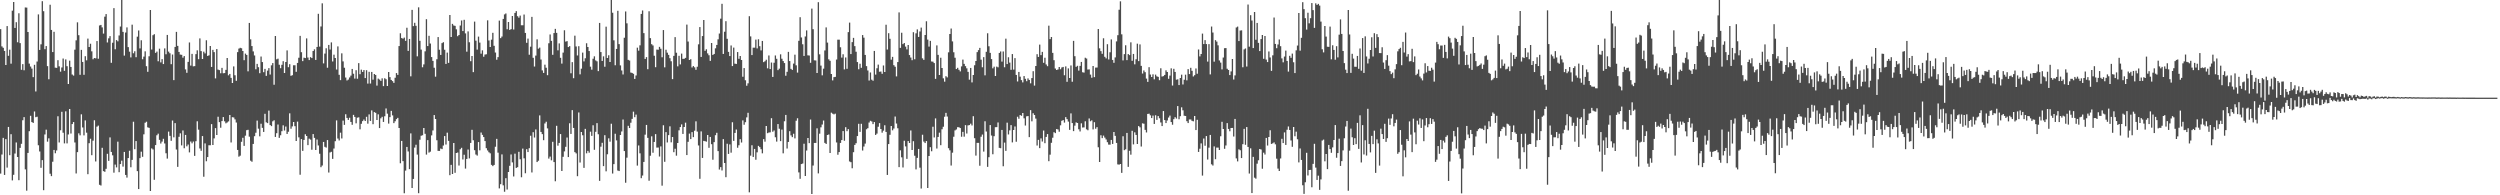 <?xml version="1.0" encoding="UTF-8"?>
<svg xmlns="http://www.w3.org/2000/svg" width="1920" height="150">
  <path d="M0 22.378h1v110.969H0zM1 35.636h1v83.068H1zM2 36.706h1v69.181H2zM3 39.124h1v95.230H3zM4 49.910h1v56.924H4zM5 20.006h1v108.703H5zM6 42.862h1v54.601H6zM7 38.129h1v81.067H7zM8 48.892h1v54.159H8zM9 8.184h1v130.365H9zM10 1.545h1v132.696H10zM11 21.449h1v96.470H11zM12 17.029h1v92.401H12zM13 32.465h1v88.121H13zM14 10.205h1v128.170H14zM15 33.140h1v80.432H15zM16 53.591h1v56.868H16zM17 49.268h1v43.083H17zM18 53.953h1v36.015H18zM19 5.743h1v124.339H19zM20 5.855h1v140.566H20zM21 24.587h1v92.860H21zM22 48.832h1v51.937H22zM23 51.077h1v37.869H23zM24 52.685h1v41.065H24zM25 59.256h1v35.142H25zM26 49.765h1v35.823H26zM27 70.225h1v19.792H27zM28 47.265h1v42.409H28zM29 11.076h1v100.506H29zM30 38.336h1v77.986H30zM31 34.048h1v94.804H31zM32 0.936h1v122.070H32zM33 8.599h1v137.466H33zM34 37.794h1v65.477H34zM35 35.401h1v64.167H35zM36 50.785h1v58.035H36zM37 60.879h1v45.374H37zM38 3.611h1v129.797H38zM39 22.976h1v112.285H39zM40 39.988h1v84.214H40zM41 24.411h1v90.749H41zM42 51.993h1v65.735H42zM43 52.107h1v63.449H43zM44 46.225h1v43.059H44zM45 50.950h1v58.472H45zM46 55.046h1v45.011H46zM47 51.837h1v34.048H47zM48 44.932h1v57.008H48zM49 54.366h1v55.756H49zM50 45.624h1v39.878H50zM51 50.840h1v59.273H51zM52 64.491h1v38.782H52zM53 46.615h1v37.073H53zM54 51.416h1v51.152H54zM55 57.232h1v38.033H55zM56 58.070h1v35.666H56zM57 38.124h1v71.291H57zM58 30.957h1v102.249H58zM59 17.143h1v99.714H59zM60 27.025h1v75.366H60zM61 57.446h1v46.497H61zM62 38.309h1v49.478H62zM63 47.575h1v50.326H63zM64 57.454h1v46.508H64zM65 43.138h1v49.316H65zM66 46.349h1v55.533H66zM67 29.631h1v104.173H67zM68 36.089h1v73.878H68zM69 33.600h1v72.931H69zM70 39.405h1v79.792H70zM71 45.513h1v62.519H71zM72 44.524h1v47.842H72zM73 44.813h1v79.209H73zM74 31.558h1v65.737H74zM75 45.125h1v51.324H75zM76 19.572h1v122.363H76zM77 19.146h1v123.317H77zM78 21.057h1v92.443H78zM79 25.787h1v105.630H79zM80 12.820h1v119.141H80zM81 10.824h1v118.797H81zM82 32.617h1v85.519H82zM83 29.440h1v94.110H83zM84 27.754h1v77.771H84zM85 48.222h1v68.479H85zM86 32.833h1v86.453H86zM87 6.265h1v126.351H87zM88 37.855h1v88.561H88zM89 30.756h1v97.828H89zM90 31.764h1v77.012H90zM91 27.249h1v105.015H91zM92 20.360h1v105.657H92zM93 -3.963h1v127.333H93zM94 24.449h1v103.515H94zM95 42.705h1v73.972H95zM96 24.985h1v109.387H96zM97 21.052h1v115.370H97zM98 36.206h1v85.195H98zM99 39.680h1v76.066H99zM100 44.065h1v84.404H100zM101 18.956h1v103.835H101zM102 40.928h1v52.544H102zM103 39.387h1v75.200H103zM104 43.940h1v64.384H104zM105 28.169h1v103.271H105zM106 23.387h1v121.793H106zM107 37.155h1v84.291H107zM108 30.915h1v85.543H108zM109 45.507h1v74.912H109zM110 43.449h1v59.736H110zM111 39.429h1v54.810H111zM112 50.852h1v42.614H112zM113 55.126h1v42.652H113zM114 43.193h1v54.997H114zM115 7.679h1v138.988H115zM116 38.051h1v75.915H116zM117 27.024h1v87.759H117zM118 26.272h1v111.801H118zM119 40.584h1v70.814H119zM120 39.647h1v64.221H120zM121 47.050h1v55.616H121zM122 37.363h1v70.070H122zM123 47.928h1v62.284H123zM124 45.432h1v63.325H124zM125 49.224h1v57.395H125zM126 37.189h1v72.987H126zM127 41.669h1v76.017H127zM128 26.817h1v94.973H128zM129 39.622h1v61.460H129zM130 40.897h1v63.444H130zM131 49.325h1v58.825H131zM132 41.907h1v50.653H132zM133 61.535h1v43.941H133zM134 36.056h1v58.520H134zM135 24.489h1v90.357H135zM136 35.218h1v92.933H136zM137 39.910h1v65.140H137zM138 41.932h1v60.482H138zM139 42.079h1v69.572H139zM140 44.311h1v55.868H140zM141 43.034h1v70.821H141zM142 53.300h1v50.327H142zM143 55.901h1v56.471H143zM144 47.507h1v63.513H144zM145 32.629h1v84.407H145zM146 50.383h1v58.314H146zM147 41.376h1v68.681H147zM148 50.920h1v57.765H148zM149 50.808h1v68.877H149zM150 41.583h1v66.849H150zM151 38.671h1v54.487H151zM152 45.490h1v54.095H152zM153 29.499h1v84.517H153zM154 39.258h1v76.569H154zM155 45.298h1v59.185H155zM156 39.657h1v96.077H156zM157 41.011h1v69.110H157zM158 30.905h1v92.949H158zM159 42.981h1v77.659H159zM160 42.482h1v69.062H160zM161 35.345h1v76.198H161zM162 51.408h1v43.940H162zM163 38.292h1v73.079H163zM164 40.033h1v66.266H164zM165 60.227h1v38.159H165zM166 37.691h1v65.968H166zM167 53.473h1v36.203H167zM168 53.867h1v39.933H168zM169 56.264h1v41.829H169zM170 52.103h1v40.897H170zM171 56.289h1v33.634H171zM172 56.109h1v37.094H172zM173 53.661h1v41.040H173zM174 44.548h1v49.515H174zM175 57.832h1v35.416H175zM176 56.788h1v31.551H176zM177 59.812h1v49.620H177zM178 63.759h1v26.250H178zM179 50.986h1v39.243H179zM180 57.783h1v33.919H180zM181 62.062h1v32.046H181zM182 40.060h1v75.088H182zM183 37.351h1v82.955H183zM184 36.721h1v82.808H184zM185 37.055h1v71.854H185zM186 39.186h1v66.668H186zM187 46.216h1v65.822H187zM188 41.186h1v62.983H188zM189 42.199h1v57.773H189zM190 54.806h1v44.864H190zM191 17.632h1v87.314H191zM192 30.216h1v93.159H192zM193 35.384h1v88.847H193zM194 39.454h1v71.082H194zM195 42.577h1v62.001H195zM196 53.206h1v48.711H196zM197 49.052h1v43.562H197zM198 51.616h1v47.179H198zM199 56.211h1v48.489H199zM200 43.393h1v51.637H200zM201 47.671h1v50.513H201zM202 55.447h1v45.868H202zM203 52.900h1v34.491H203zM204 58.289h1v35.652H204zM205 54.218h1v40.333H205zM206 52.304h1v32.613H206zM207 57.243h1v38.825H207zM208 50.177h1v46.669H208zM209 48.440h1v44.754H209zM210 65.095h1v27.295H210zM211 27.648h1v77.537H211zM212 45.549h1v56.742H212zM213 45.045h1v50.613H213zM214 49.734h1v56.143H214zM215 52.377h1v51.523H215zM216 49.749h1v50.988H216zM217 46.991h1v49.285H217zM218 56.052h1v44.210H218zM219 47.613h1v49.588H219zM220 38.728h1v64.134H220zM221 51.587h1v49.566H221zM222 49.302h1v37.744H222zM223 58.219h1v40.659H223zM224 57.762h1v39.333H224zM225 50.148h1v43.563H225zM226 50.148h1v46.764H226zM227 55.145h1v53.138H227zM228 48.331h1v45.039H228zM229 44.323h1v61.148H229zM230 27.540h1v106.641H230zM231 40.084h1v66.738H231zM232 46.926h1v68.951H232zM233 44.274h1v63.208H233zM234 44.596h1v58.534H234zM235 29.480h1v74.989H235zM236 44.205h1v67.232H236zM237 46.142h1v60.372H237zM238 43.903h1v63.316H238zM239 44.617h1v70.392H239zM240 39.166h1v63.798H240zM241 37.908h1v67.954H241zM242 46.020h1v69.171H242zM243 36.060h1v71.113H243zM244 10.598h1v101.094H244zM245 35.793h1v82.288H245zM246 20.347h1v108.063H246zM247 2.555h1v124.553H247zM248 48.676h1v60.318H248zM249 41.185h1v71.540H249zM250 37.069h1v76.270H250zM251 52.007h1v55.559H251zM252 34.506h1v98.026H252zM253 38.057h1v79.023H253zM254 32.585h1v83.972H254zM255 47.207h1v74.794H255zM256 41.974h1v72.119H256zM257 44.538h1v63.925H257zM258 53.375h1v39.082H258zM259 35.659h1v70.740H259zM260 57.472h1v50.417H260zM261 61.565h1v40.311H261zM262 40.970h1v65.377H262zM263 47.129h1v45.514H263zM264 52.014h1v43.892H264zM265 59.519h1v28.250H265zM266 61.809h1v28.753H266zM267 61.130h1v30.953H267zM268 59.497h1v30.908H268zM269 58.087h1v35.563H269zM270 52.945h1v42.886H270zM271 56.633h1v31.575H271zM272 60.360h1v29.466H272zM273 53.888h1v40.829H273zM274 60.477h1v29.867H274zM275 48.467h1v41.630H275zM276 56.968h1v42.342H276zM277 53.482h1v41.600H277zM278 55.235h1v37.800H278zM279 53.828h1v37.994H279zM280 59.964h1v32.982H280zM281 53.908h1v35.775H281zM282 64.203h1v30.761H282zM283 55.130h1v32.743H283zM284 64.156h1v28.708H284zM285 55.252h1v29.558H285zM286 61.161h1v34.227H286zM287 56.845h1v29.249H287zM288 57.567h1v29.079H288zM289 65.728h1v26.427H289zM290 60.391h1v27.416H290zM291 61.067h1v37.291H291zM292 62.124h1v28.744H292zM293 60.177h1v29.519H293zM294 66.156h1v27.466H294zM295 60.133h1v29.181H295zM296 60.889h1v22.394H296zM297 66.052h1v21.251H297zM298 55.319h1v39.586H298zM299 59.262h1v30.678H299zM300 61.386h1v23.753H300zM301 62.317h1v26.310H301zM302 63.636h1v30.923H302zM303 59.690h1v33.457H303zM304 56.136h1v35.339H304zM305 57.481h1v33.039H305zM306 35.356h1v62.937H306zM307 25.540h1v99.872H307zM308 29.246h1v79.003H308zM309 29.701h1v94.043H309zM310 28.882h1v119.522H310zM311 31.409h1v99.605H311zM312 21.284h1v91.546H312zM313 39.044h1v77.280H313zM314 29.896h1v99.980H314zM315 58.645h1v43.829H315zM316 7.556h1v136.810H316zM317 20.057h1v117.346H317zM318 17.490h1v95.862H318zM319 19.834h1v91.324H319zM320 43.281h1v75.441H320zM321 5.653h1v142.714H321zM322 31.324h1v75.992H322zM323 38.087h1v66.136H323zM324 51.671h1v52.221H324zM325 49.435h1v48.856H325zM326 39.426h1v63.319H326zM327 14.733h1v103.989H327zM328 35.392h1v72.228H328zM329 27.511h1v89.671H329zM330 33.420h1v83.072H330zM331 43.832h1v60.134H331zM332 46.754h1v53.458H332zM333 52.037h1v36.337H333zM334 58.886h1v32.503H334zM335 45.500h1v62.244H335zM336 28.443h1v87.411H336zM337 38.216h1v77.718H337zM338 42.204h1v71.856H338zM339 33.104h1v81.422H339zM340 32.404h1v79.391H340zM341 38.210h1v66.303H341zM342 49.083h1v61.938H342zM343 40.405h1v61.472H343zM344 48.298h1v59.911H344zM345 11.511h1v123.059H345zM346 28.435h1v98.172H346zM347 18.320h1v115.289H347zM348 19.579h1v90.246H348zM349 19.870h1v112.824H349zM350 22.507h1v94.993H350zM351 27.798h1v89.349H351zM352 26.897h1v100.227H352zM353 19.607h1v95.042H353zM354 15.720h1v97.793H354zM355 23.834h1v98.635H355zM356 15.192h1v103.663H356zM357 25.625h1v103.840H357zM358 39.673h1v82.408H358zM359 24.129h1v90.690H359zM360 32.455h1v89.181H360zM361 47.015h1v62.739H361zM362 43.004h1v56.698H362zM363 55.406h1v52.312H363zM364 16.591h1v98.787H364zM365 31.254h1v87.441H365zM366 38.115h1v81.381H366zM367 28.115h1v81.007H367zM368 32.725h1v82.715H368zM369 41.233h1v60.541H369zM370 38.673h1v64.903H370zM371 43.597h1v61.680H371zM372 41.867h1v66.451H372zM373 41.700h1v72.116H373zM374 15.622h1v99.930H374zM375 31.078h1v85.839H375zM376 36.121h1v81.616H376zM377 30.451h1v96.181H377zM378 25.210h1v102.387H378zM379 35.198h1v91.478H379zM380 40.347h1v72.364H380zM381 45.854h1v60.771H381zM382 43.872h1v73.378H382zM383 15.808h1v128.903H383zM384 29.301h1v112.187H384zM385 28.056h1v90.522H385zM386 14.530h1v127.795H386zM387 11.074h1v136.203H387zM388 10.353h1v126.503H388zM389 22.500h1v123.041H389zM390 16.872h1v115.202H390zM391 22.970h1v104.378H391zM392 22.380h1v96.236H392zM393 12.280h1v112.442H393zM394 22.655h1v112.889H394zM395 9.936h1v108.102H395zM396 8.558h1v120.405H396zM397 12.464h1v115.954H397zM398 13.572h1v103.036H398zM399 11.957h1v110.363H399zM400 19.396h1v116.749H400zM401 19.393h1v94.713H401zM402 11.167h1v110.444H402zM403 25.302h1v107.765H403zM404 32.868h1v81.716H404zM405 29.627h1v87.162H405zM406 42.025h1v71.815H406zM407 35.849h1v68.385H407zM408 12.939h1v119.525H408zM409 44.370h1v57.158H409zM410 51.121h1v54.482H410zM411 42.701h1v56.726H411zM412 30.209h1v94.280H412zM413 37.381h1v86.048H413zM414 36.554h1v52.096H414zM415 45.713h1v55.621H415zM416 54.056h1v48.944H416zM417 55.988h1v51.690H417zM418 49.682h1v45.144H418zM419 52.014h1v41.479H419zM420 57.737h1v40.888H420zM421 33.245h1v88.565H421zM422 26.478h1v93.817H422zM423 31.362h1v91.793H423zM424 42.103h1v66.793H424zM425 25.387h1v99.068H425zM426 22.147h1v117.061H426zM427 25.235h1v71.395H427zM428 38.667h1v73.186H428zM429 33.349h1v76.431H429zM430 44.403h1v58.543H430zM431 48.871h1v82.438H431zM432 40.412h1v79.991H432zM433 23.253h1v93.046H433zM434 31.927h1v80.812H434zM435 31.614h1v73.988H435zM436 36.165h1v84.468H436zM437 35.412h1v59.249H437zM438 56.285h1v46.566H438zM439 47.737h1v36.841H439zM440 60.049h1v38.181H440zM441 27.405h1v89.435H441zM442 35.690h1v82.111H442zM443 42.588h1v92.735H443zM444 35.494h1v50.892H444zM445 57.076h1v67.775H445zM446 52.740h1v48.642H446zM447 40.399h1v63.478H447zM448 47.158h1v81.778H448zM449 44.729h1v54.233H449zM450 33.228h1v84.514H450zM451 36.109h1v79.745H451zM452 39.197h1v78.027H452zM453 51.191h1v49.931H453zM454 53.528h1v50.833H454zM455 45.125h1v51.104H455zM456 43.270h1v71.790H456zM457 46.393h1v54.842H457zM458 47.114h1v47.476H458zM459 54.620h1v48.518H459zM460 17.621h1v121.296H460zM461 39.979h1v72.655H461zM462 46.787h1v62.892H462zM463 43.245h1v84.323H463zM464 51.257h1v52.597H464zM465 20.464h1v111.100H465zM466 44.565h1v73.916H466zM467 42.444h1v63.812H467zM468 47.621h1v61.168H468zM469 -1.314h1v96.362H469zM470 9.767h1v123.525H470zM471 30.992h1v95.060H471zM472 50.130h1v52.556H472zM473 37.593h1v70.225H473zM474 8.272h1v122.679H474zM475 33.892h1v97.463H475zM476 50.238h1v53.437H476zM477 54.094h1v46.854H477zM478 57.192h1v34.599H478zM479 28.975h1v87.031H479zM480 8.806h1v131.553H480zM481 17.932h1v103.138H481zM482 45.969h1v50.624H482zM483 46.477h1v51.853H483zM484 55.682h1v38.599H484zM485 55.990h1v35.317H485zM486 56.672h1v29.063H486zM487 60.633h1v29.355H487zM488 57.958h1v30.078H488zM489 36.632h1v90.563H489zM490 38.933h1v72.800H490zM491 34.827h1v82.944H491zM492 10.724h1v126.109H492zM493 8.045h1v126.786H493zM494 25.449h1v98.897H494zM495 45.241h1v58.199H495zM496 43.877h1v52.082H496zM497 53.153h1v52.744H497zM498 8.636h1v130.171H498zM499 29.300h1v90.307H499zM500 33.956h1v70.740H500zM501 34.910h1v82.388H501zM502 42.802h1v66.222H502zM503 51.628h1v51.405H503zM504 38.086h1v75.273H504zM505 38.213h1v75.108H505zM506 36.007h1v84.195H506zM507 37.414h1v75.036H507zM508 43.991h1v98.589H508zM509 23.076h1v73.121H509zM510 51.727h1v72.536H510zM511 38.221h1v63.279H511zM512 40.439h1v68.950H512zM513 42.148h1v61.651H513zM514 44.682h1v52.345H514zM515 47.066h1v62.258H515zM516 60.771h1v44.442H516zM517 42.920h1v73.979H517zM518 28.538h1v85.686H518zM519 40.524h1v79.028H519zM520 50.918h1v58.909H520zM521 42.831h1v57.265H521zM522 49.479h1v48.097H522zM523 41.170h1v54.363H523zM524 45.215h1v57.629H524zM525 45.128h1v52.395H525zM526 44.451h1v49.744H526zM527 18.889h1v100.186H527zM528 31.886h1v77.007H528zM529 46.102h1v56.505H529zM530 45.475h1v61.354H530zM531 51.829h1v49.647H531zM532 50.750h1v54.567H532zM533 51.720h1v48.692H533zM534 53.586h1v39.577H534zM535 51.256h1v49.817H535zM536 34.040h1v77.695H536zM537 20.791h1v116.520H537zM538 43.706h1v57.192H538zM539 27.695h1v93.610H539zM540 15.338h1v92.857H540zM541 39.023h1v69.397H541zM542 37.820h1v70.997H542zM543 41.012h1v62.690H543zM544 42.469h1v71.019H544zM545 46.763h1v58.406H545zM546 33.043h1v77.714H546zM547 42.205h1v80.483H547zM548 41.432h1v67.740H548zM549 37.138h1v66.694H549zM550 34.534h1v67.441H550zM551 30.206h1v85.888H551zM552 25.769h1v104.420H552zM553 14.320h1v114.039H553zM554 2.937h1v127.961H554zM555 41.430h1v65.415H555zM556 24.372h1v100.814H556zM557 16.293h1v119.779H557zM558 29.798h1v80.567H558zM559 39.849h1v78.358H559zM560 43.034h1v67.886H560zM561 34.903h1v82.345H561zM562 50.744h1v43.159H562zM563 36.582h1v71.585H563zM564 48.917h1v53.159H564zM565 49.086h1v50.419H565zM566 39.963h1v73.522H566zM567 45.168h1v66.415H567zM568 42.997h1v63.916H568zM569 46.089h1v63.366H569zM570 58.926h1v33.562H570zM571 52.289h1v43.509H571zM572 61.619h1v32.211H572zM573 65.825h1v24.316H573zM574 64.005h1v22.608H574zM575 12.454h1v135.267H575zM576 27.947h1v91.597H576zM577 42.277h1v69.293H577zM578 36.610h1v83.931H578zM579 36.632h1v77.773H579zM580 30.437h1v92.233H580zM581 37.193h1v79.795H581zM582 30.166h1v81.840H582zM583 35.482h1v77.506H583zM584 38.697h1v75.892H584zM585 31.431h1v86.337H585zM586 47.725h1v59.143H586zM587 47.058h1v61.765H587zM588 45.879h1v50.880H588zM589 52.463h1v49.825H589zM590 42.598h1v59.210H590zM591 53.039h1v48.605H591zM592 48.020h1v42.775H592zM593 59.083h1v42.093H593zM594 48.196h1v51.981H594zM595 42.602h1v62.815H595zM596 45.168h1v63.573H596zM597 53.842h1v41.440H597zM598 52.729h1v46.130H598zM599 41.747h1v66.638H599zM600 45.124h1v54.429H600zM601 46.923h1v70.854H601zM602 48.452h1v44.687H602zM603 58.153h1v30.095H603zM604 55.162h1v58.908H604zM605 39.810h1v69.197H605zM606 46.878h1v53.873H606zM607 52.907h1v51.085H607zM608 53.714h1v51.604H608zM609 48.856h1v53.876H609zM610 41.964h1v64.329H610zM611 50.180h1v42.543H611zM612 55.753h1v35.071H612zM613 31.323h1v101.070H613zM614 13.234h1v124.100H614zM615 28.786h1v97.203H615zM616 33.971h1v91.647H616zM617 42.982h1v67.406H617zM618 27.998h1v107.159H618zM619 23.358h1v92.228H619zM620 42.515h1v63.453H620zM621 42.626h1v67.307H621zM622 48.224h1v43.557H622zM623 6.606h1v142.406H623zM624 22.434h1v104.683H624zM625 46.356h1v63.440H625zM626 46.456h1v63.328H626zM627 56.051h1v42.485H627zM628 1.671h1v131.511H628zM629 41.732h1v60.930H629zM630 50.366h1v47.437H630zM631 57.871h1v37.762H631zM632 52.746h1v39.827H632zM633 38.759h1v70.950H633zM634 21.034h1v89.533H634zM635 32.703h1v70.960H635zM636 45.553h1v57.714H636zM637 46.700h1v70.816H637zM638 56.849h1v29.663H638zM639 61.743h1v25.529H639zM640 59.252h1v28.601H640zM641 59.026h1v28.296H641zM642 45.713h1v63.682H642zM643 30.460h1v88.370H643zM644 30.468h1v86.337H644zM645 36.285h1v73.464H645zM646 44.220h1v63.352H646zM647 41.685h1v58.968H647zM648 53.280h1v54.785H648zM649 44.111h1v53.597H649zM650 52.857h1v47.903H650zM651 24.670h1v74.525H651zM652 17.343h1v106.658H652zM653 41.510h1v83.050H653zM654 32.368h1v96.862H654zM655 29.065h1v87.831H655zM656 35.424h1v75.861H656zM657 39.737h1v70.265H657zM658 47.688h1v56.806H658zM659 53.176h1v41.926H659zM660 48.944h1v52.330H660zM661 52.062h1v43.031H661zM662 26.951h1v88.637H662zM663 28.927h1v83.622H663zM664 42.206h1v68.081H664zM665 50.792h1v48.482H665zM666 54.095h1v44.379H666zM667 61.846h1v32.248H667zM668 55.653h1v37.111H668zM669 61.191h1v32.097H669zM670 62.021h1v33.311H670zM671 39.135h1v54.608H671zM672 57.289h1v46.317H672zM673 52.442h1v50.179H673zM674 49.614h1v47.717H674zM675 55.116h1v39.466H675zM676 54.917h1v44.178H676zM677 56.680h1v45.218H677zM678 50.285h1v50.084H678zM679 55.318h1v40.901H679zM680 19.000h1v82.316H680zM681 38.032h1v96.317H681zM682 25.499h1v85.146H682zM683 29.811h1v73.723H683zM684 45.828h1v50.917H684zM685 43.663h1v56.424H685zM686 50.056h1v48.673H686zM687 51.234h1v38.262H687zM688 58.671h1v36.190H688zM689 47.690h1v50.839H689zM690 9.530h1v118.821H690zM691 36.778h1v78.663H691zM692 25.143h1v95.706H692zM693 33.893h1v94.699H693zM694 33.009h1v75.073H694zM695 35.765h1v76.664H695zM696 37.940h1v84.079H696zM697 34.556h1v73.802H697zM698 42.266h1v67.541H698zM699 44.211h1v56.008H699zM700 46.215h1v69.004H700zM701 24.750h1v83.682H701zM702 45.525h1v74.080H702zM703 25.575h1v104.513H703zM704 22.568h1v98.693H704zM705 28.358h1v86.009H705zM706 24.156h1v104.602H706zM707 21.223h1v123.571H707zM708 44.789h1v58.668H708zM709 45.964h1v62.790H709zM710 26.901h1v82.999H710zM711 16.325h1v92.032H711zM712 30.424h1v113.948H712zM713 35.798h1v84.022H713zM714 31.402h1v81.663H714zM715 47.184h1v68.993H715zM716 47.357h1v49.977H716zM717 48.428h1v57.131H717zM718 60.568h1v30.370H718zM719 34.845h1v79.236H719zM720 42.155h1v63.015H720zM721 57.577h1v44.287H721zM722 44.334h1v67.191H722zM723 52.239h1v47.027H723zM724 60.175h1v37.175H724zM725 62.723h1v26.952H725zM726 58.524h1v28.146H726zM727 59.460h1v30.039H727zM728 40.174h1v73.657H728zM729 26.127h1v89.332H729zM730 21.891h1v105.259H730zM731 31.813h1v85.454H731zM732 40.140h1v64.878H732zM733 44.353h1v55.788H733zM734 53.027h1v46.403H734zM735 52.096h1v45.569H735zM736 53.607h1v44.125H736zM737 54.822h1v43.510H737zM738 51.011h1v54.022H738zM739 45.775h1v55.504H739zM740 49.039h1v55.940H740zM741 50.783h1v45.337H741zM742 52.492h1v50.083H742zM743 55.207h1v41.125H743zM744 61.200h1v34.868H744zM745 52.197h1v42.772H745zM746 63.294h1v33.047H746zM747 57.575h1v31.649H747zM748 50.104h1v56.033H748zM749 46.849h1v72.668H749zM750 40.027h1v69.695H750zM751 38.514h1v71.216H751zM752 36.755h1v90.528H752zM753 45.824h1v59.181H753zM754 51.659h1v51.674H754zM755 43.872h1v72.555H755zM756 57.847h1v35.299H756zM757 39.804h1v61.226H757zM758 25.555h1v102.582H758zM759 35.536h1v85.189H759zM760 40.627h1v55.437H760zM761 45.375h1v58.703H761zM762 52.499h1v65.996H762zM763 51.202h1v53.398H763zM764 58.388h1v39.307H764zM765 51.156h1v46.458H765zM766 51.716h1v42.313H766zM767 40.638h1v72.945H767zM768 39.519h1v74.319H768zM769 47.292h1v52.479H769zM770 39.523h1v88.154H770zM771 51.670h1v57.824H771zM772 29.719h1v86.133H772zM773 49.206h1v45.021H773zM774 43.977h1v59.300H774zM775 48.080h1v52.064H775zM776 53.597h1v42.513H776zM777 41.545h1v67.803H777zM778 53.474h1v46.390H778zM779 44.641h1v52.484H779zM780 57.530h1v51.331H780zM781 62.579h1v27.062H781zM782 55.255h1v35.932H782zM783 58.885h1v29.471H783zM784 61.549h1v27.400H784zM785 63.267h1v23.532H785zM786 58.394h1v32.475H786zM787 60.533h1v35.891H787zM788 62.354h1v27.004H788zM789 60.213h1v28.941H789zM790 61.378h1v43.946H790zM791 64.016h1v20.575H791zM792 59.965h1v33.225H792zM793 54.699h1v32.303H793zM794 65.766h1v22.550H794zM795 50.704h1v40.390H795zM796 41.627h1v70.121H796zM797 43.732h1v63.707H797zM798 34.235h1v79.511H798zM799 42.347h1v63.951H799zM800 39.858h1v68.833H800zM801 48.222h1v52.014H801zM802 44.342h1v65.621H802zM803 49.519h1v55.625H803zM804 50.831h1v52.107H804zM805 19.715h1v104.083H805zM806 30.073h1v88.734H806zM807 28.406h1v81.286H807zM808 40.622h1v65.149H808zM809 46.247h1v55.289H809zM810 52.616h1v49.638H810zM811 53.744h1v45.373H811zM812 53.339h1v46.071H812zM813 51.433h1v49.746H813zM814 53.215h1v43.052H814zM815 51.799h1v40.952H815zM816 51.403h1v40.792H816zM817 57.818h1v36.330H817zM818 51.000h1v38.972H818zM819 62.804h1v28.689H819zM820 52.536h1v40.847H820zM821 59.895h1v39.841H821zM822 50.302h1v36.788H822zM823 62.751h1v31.761H823zM824 31.365h1v69.352H824zM825 43.136h1v53.399H825zM826 51.323h1v42.661H826zM827 50.511h1v43.946H827zM828 54.214h1v45.065H828zM829 50.578h1v50.364H829zM830 47.545h1v47.166H830zM831 55.517h1v42.450H831zM832 55.761h1v42.066H832zM833 44.323h1v48.835H833zM834 44.955h1v54.369H834zM835 53.424h1v46.621H835zM836 53.311h1v37.664H836zM837 57.298h1v35.831H837zM838 59.710h1v32.714H838zM839 50.711h1v48.688H839zM840 59.232h1v34.624H840zM841 51.940h1v46.907H841zM842 51.888h1v45.745H842zM843 22.288h1v90.801H843zM844 37.138h1v87.302H844zM845 39.249h1v64.645H845zM846 41.337h1v64.757H846zM847 29.396h1v74.759H847zM848 43.621h1v62.079H848zM849 44.845h1v62.284H849zM850 33.938h1v75.247H850zM851 45.691h1v65.372H851zM852 40.160h1v70.940H852zM853 30.256h1v77.205H853zM854 46.041h1v64.519H854zM855 48.221h1v53.155H855zM856 44.092h1v60.235H856zM857 31.812h1v77.939H857zM858 27.038h1v99.197H858zM859 7.470h1v119.002H859zM860 1.007h1v124.932H860zM861 26.350h1v106.399H861zM862 46.392h1v58.242H862zM863 41.568h1v73.774H863zM864 34.751h1v79.954H864zM865 46.169h1v55.924H865zM866 41.525h1v86.638H866zM867 42.363h1v73.444H867zM868 32.532h1v86.241H868zM869 46.699h1v53.754H869zM870 41.421h1v69.496H870zM871 49.411h1v52.230H871zM872 45.516h1v58.125H872zM873 33.521h1v77.063H873zM874 46.965h1v49.873H874zM875 34.111h1v63.706H875zM876 50.561h1v61.963H876zM877 56.487h1v38.226H877zM878 54.093h1v40.926H878zM879 55.433h1v44.312H879zM880 60.341h1v41.379H880zM881 62.881h1v24.599H881zM882 51.631h1v35.684H882zM883 57.243h1v31.320H883zM884 59.122h1v31.577H884zM885 57.097h1v31.688H885zM886 60.919h1v34.256H886zM887 57.271h1v31.247H887zM888 58.603h1v33.453H888zM889 59.052h1v30.110H889zM890 61.590h1v29.254H890zM891 52.448h1v41.626H891zM892 58.791h1v38.034H892zM893 58.474h1v26.828H893zM894 57.542h1v34.647H894zM895 54.040h1v40.498H895zM896 55.275h1v37.240H896zM897 60.536h1v29.743H897zM898 58.086h1v30.688H898zM899 52.467h1v41.258H899zM900 65.716h1v30.065H900zM901 52.860h1v38.692H901zM902 55.233h1v34.797H902zM903 61.162h1v29.921H903zM904 60.946h1v20.492H904zM905 65.307h1v26.313H905zM906 59.919h1v29.329H906zM907 57.338h1v25.084H907zM908 64.854h1v19.888H908zM909 61.252h1v27.657H909zM910 57.348h1v31.725H910zM911 61.699h1v31.399H911zM912 53.119h1v41.399H912zM913 56.900h1v34.842H913zM914 52.074h1v39.659H914zM915 54.351h1v38.495H915zM916 58.722h1v34.484H916zM917 57.731h1v31.345H917zM918 52.575h1v47.319H918zM919 56.645h1v35.362H919zM920 37.998h1v78.664H920zM921 43.289h1v70.944H921zM922 41.449h1v68.661H922zM923 25.810h1v109.047H923zM924 33.829h1v72.580H924zM925 30.838h1v81.079H925zM926 33.855h1v70.644H926zM927 47.312h1v75.194H927zM928 33.893h1v79.490H928zM929 57.115h1v46.539H929zM930 20.395h1v105.788H930zM931 24.967h1v102.139H931zM932 47.355h1v65.091H932zM933 30.819h1v91.445H933zM934 31.974h1v81.387H934zM935 34.812h1v78.540H935zM936 46.461h1v68.719H936zM937 48.071h1v56.570H937zM938 53.278h1v40.243H938zM939 44.202h1v54.846H939zM940 37.038h1v77.261H940zM941 36.925h1v74.808H941zM942 52.779h1v41.780H942zM943 53.743h1v45.282H943zM944 57.648h1v43.181H944zM945 54.830h1v43.455H945zM946 45.294h1v52.942H946zM947 61.094h1v43.746H947zM948 57.912h1v33.445H948zM949 21.113h1v100.537H949zM950 20.418h1v103.558H950zM951 31.554h1v83.127H951zM952 23.443h1v91.952H952zM953 23.274h1v98.107H953zM954 51.647h1v59.107H954zM955 37.963h1v60.982H955zM956 37.224h1v73.963H956zM957 51.090h1v46.510H957zM958 3.463h1v109.399H958zM959 35.838h1v97.415H959zM960 11.672h1v102.257H960zM961 15.751h1v132.536H961zM962 36.923h1v83.546H962zM963 9.229h1v127.197H963zM964 30.501h1v106.735H964zM965 17.610h1v108.077H965zM966 32.945h1v90.155H966zM967 39.216h1v75.217H967zM968 30.024h1v84.812H968zM969 26.885h1v102.677H969zM970 45.165h1v72.086H970zM971 27.650h1v91.048H971zM972 45.797h1v60.131H972zM973 47.643h1v64.138H973zM974 39.525h1v65.699H974zM975 44.157h1v55.889H975zM976 54.446h1v56.100H976zM977 42.519h1v67.580H977zM978 13.443h1v95.940H978zM979 33.722h1v77.138H979zM980 37.011h1v84.824H980zM981 34.174h1v95.322H981zM982 30.299h1v101.040H982zM983 35.505h1v86.191H983zM984 44.867h1v61.756H984zM985 47.885h1v61.972H985zM986 43.434h1v58.270H986zM987 38.844h1v72.448H987zM988 46.800h1v52.836H988zM989 54.989h1v42.111H989zM990 42.872h1v56.980H990zM991 44.373h1v63.516H991zM992 41.184h1v71.581H992zM993 47.820h1v49.726H993zM994 56.102h1v48.557H994zM995 38.669h1v62.458H995zM996 34.950h1v71.991H996zM997 9.966h1v114.776H997zM998 38.933h1v75.078H998zM999 29.021h1v93.818H999zM1000 1.697h1v140.573H1000zM1001 7.005h1v141.903H1001zM1002 13.986h1v125.988H1002zM1003 22.712h1v94.635H1003zM1004 9.758h1v124.995H1004zM1005 17.927h1v112.611H1005zM1006 13.969h1v116.482H1006zM1007 2.349h1v141.452H1007zM1008 7.807h1v118.046H1008zM1009 21.421h1v89.006H1009zM1010 2.554h1v126.176H1010zM1011 3.801h1v134.409H1011zM1012 2.951h1v131.948H1012zM1013 4.307h1v141.519H1013zM1014 16.594h1v121.206H1014zM1015 37.843h1v70.106H1015zM1016 40.245h1v66.976H1016zM1017 19.945h1v103.961H1017zM1018 28.129h1v90.159H1018zM1019 35.907h1v94.003H1019zM1020 35.989h1v75.325H1020zM1021 20.414h1v94.091H1021zM1022 45.580h1v71.768H1022zM1023 34.743h1v78.450H1023zM1024 38.328h1v69.183H1024zM1025 45.872h1v50.171H1025zM1026 35.475h1v85.657H1026zM1027 44.073h1v73.502H1027zM1028 26.614h1v79.904H1028zM1029 14.906h1v112.520H1029zM1030 26.059h1v97.692H1030zM1031 39.186h1v76.342H1031zM1032 48.466h1v57.729H1032zM1033 53.484h1v43.673H1033zM1034 56.119h1v36.763H1034zM1035 7.693h1v138.788H1035zM1036 26.459h1v89.231H1036zM1037 55.978h1v42.796H1037zM1038 41.338h1v64.102H1038zM1039 44.995h1v66.357H1039zM1040 51.232h1v54.925H1040zM1041 51.298h1v59.419H1041zM1042 42.960h1v51.427H1042zM1043 52.860h1v61.495H1043zM1044 37.220h1v51.337H1044zM1045 54.261h1v70.511H1045zM1046 29.225h1v66.870H1046zM1047 55.995h1v62.635H1047zM1048 27.922h1v79.788H1048zM1049 43.378h1v76.074H1049zM1050 48.724h1v34.852H1050zM1051 45.106h1v65.419H1051zM1052 38.384h1v78.673H1052zM1053 28.639h1v75.689H1053zM1054 43.361h1v67.347H1054zM1055 25.478h1v74.893H1055zM1056 36.767h1v96.005H1056zM1057 26.218h1v80.769H1057zM1058 28.532h1v81.588H1058zM1059 40.745h1v86.441H1059zM1060 40.822h1v58.008H1060zM1061 36.317h1v66.668H1061zM1062 48.046h1v58.705H1062zM1063 52.922h1v42.158H1063zM1064 46.229h1v62.707H1064zM1065 42.365h1v63.787H1065zM1066 50.417h1v40.654H1066zM1067 54.638h1v41.253H1067zM1068 56.910h1v34.076H1068zM1069 55.761h1v31.963H1069zM1070 60.046h1v36.974H1070zM1071 53.242h1v41.175H1071zM1072 49.260h1v42.601H1072zM1073 39.428h1v78.708H1073zM1074 37.679h1v79.209H1074zM1075 36.706h1v63.173H1075zM1076 50.089h1v61.080H1076zM1077 32.145h1v103.285H1077zM1078 40.368h1v75.087H1078zM1079 24.975h1v95.868H1079zM1080 43.481h1v63.248H1080zM1081 41.590h1v66.683H1081zM1082 47.136h1v46.109H1082zM1083 46.962h1v56.398H1083zM1084 37.494h1v79.339H1084zM1085 47.727h1v43.432H1085zM1086 43.302h1v58.401H1086zM1087 57.706h1v53.106H1087zM1088 56.624h1v36.062H1088zM1089 53.346h1v42.298H1089zM1090 58.763h1v32.097H1090zM1091 60.191h1v38.065H1091zM1092 61.757h1v29.958H1092zM1093 56.517h1v51.903H1093zM1094 48.592h1v47.754H1094zM1095 55.658h1v35.031H1095zM1096 50.764h1v46.968H1096zM1097 54.305h1v41.076H1097zM1098 54.467h1v36.287H1098zM1099 52.009h1v43.152H1099zM1100 53.498h1v37.972H1100zM1101 62.689h1v30.729H1101zM1102 48.090h1v76.241H1102zM1103 32.135h1v90.480H1103zM1104 33.949h1v78.229H1104zM1105 37.815h1v80.311H1105zM1106 34.983h1v72.478H1106zM1107 34.993h1v79.489H1107zM1108 44.463h1v63.547H1108zM1109 34.481h1v74.960H1109zM1110 39.908h1v65.227H1110zM1111 44.846h1v59.096H1111zM1112 28.118h1v110.829H1112zM1113 29.316h1v94.752H1113zM1114 32.715h1v83.221H1114zM1115 37.343h1v71.500H1115zM1116 42.846h1v57.709H1116zM1117 29.055h1v75.657H1117zM1118 29.838h1v84.291H1118zM1119 32.186h1v65.575H1119zM1120 49.532h1v68.901H1120zM1121 34.839h1v87.038H1121zM1122 27.714h1v120.800H1122zM1123 19.771h1v109.673H1123zM1124 39.468h1v74.599H1124zM1125 49.974h1v57.708H1125zM1126 42.200h1v54.504H1126zM1127 49.720h1v53.621H1127zM1128 52.424h1v53.668H1128zM1129 41.219h1v58.559H1129zM1130 53.662h1v49.300H1130zM1131 28.441h1v90.808H1131zM1132 40.713h1v72.147H1132zM1133 46.951h1v57.845H1133zM1134 50.992h1v49.704H1134zM1135 50.576h1v48.638H1135zM1136 49.842h1v48.504H1136zM1137 48.730h1v50.065H1137zM1138 52.885h1v45.977H1138zM1139 49.647h1v50.252H1139zM1140 43.181h1v53.257H1140zM1141 42.533h1v67.604H1141zM1142 45.879h1v53.311H1142zM1143 55.975h1v37.151H1143zM1144 56.749h1v40.547H1144zM1145 61.684h1v27.405H1145zM1146 60.956h1v25.397H1146zM1147 59.795h1v27.546H1147zM1148 54.228h1v40.118H1148zM1149 59.956h1v28.981H1149zM1150 27.147h1v94.655H1150zM1151 33.750h1v71.321H1151zM1152 52.444h1v48.256H1152zM1153 45.693h1v53.303H1153zM1154 50.517h1v46.801H1154zM1155 48.828h1v48.938H1155zM1156 53.280h1v50.895H1156zM1157 52.789h1v42.177H1157zM1158 51.151h1v44.406H1158zM1159 54.630h1v41.995H1159zM1160 40.380h1v67.131H1160zM1161 50.871h1v50.504H1161zM1162 42.261h1v54.067H1162zM1163 45.234h1v56.444H1163zM1164 43.596h1v59.230H1164zM1165 27.132h1v82.029H1165zM1166 19.929h1v101.808H1166zM1167 8.431h1v121.471H1167zM1168 47.280h1v55.530H1168zM1169 43.984h1v69.103H1169zM1170 44.609h1v72.269H1170zM1171 36.940h1v65.704H1171zM1172 43.886h1v85.713H1172zM1173 40.279h1v70.985H1173zM1174 45.517h1v65.020H1174zM1175 34.547h1v76.087H1175zM1176 49.921h1v52.115H1176zM1177 46.879h1v55.633H1177zM1178 55.349h1v29.429H1178zM1179 49.107h1v63.753H1179zM1180 43.977h1v63.790H1180zM1181 50.738h1v40.660H1181zM1182 42.069h1v65.457H1182zM1183 58.438h1v42.263H1183zM1184 60.948h1v28.727H1184zM1185 57.820h1v30.924H1185zM1186 64.982h1v18.717H1186zM1187 69.023h1v12.774H1187zM1188 7.939h1v133.924H1188zM1189 33.844h1v86.843H1189zM1190 54.544h1v41.870H1190zM1191 41.869h1v61.680H1191zM1192 43.222h1v68.991H1192zM1193 44.985h1v60.501H1193zM1194 39.268h1v66.168H1194zM1195 44.146h1v57.300H1195zM1196 48.124h1v58.002H1196zM1197 48.969h1v53.744H1197zM1198 42.662h1v72.258H1198zM1199 45.557h1v65.809H1199zM1200 47.977h1v54.361H1200zM1201 55.395h1v44.311H1201zM1202 53.063h1v43.189H1202zM1203 56.204h1v31.522H1203zM1204 54.887h1v45.320H1204zM1205 51.497h1v37.730H1205zM1206 55.614h1v34.376H1206zM1207 62.692h1v33.873H1207zM1208 52.246h1v42.034H1208zM1209 50.907h1v57.912H1209zM1210 57.998h1v38.840H1210zM1211 59.668h1v30.674H1211zM1212 48.825h1v64.011H1212zM1213 60.188h1v31.141H1213zM1214 63.526h1v26.560H1214zM1215 50.012h1v53.364H1215zM1216 65.070h1v18.527H1216zM1217 59.037h1v47.235H1217zM1218 53.348h1v42.662H1218zM1219 55.445h1v36.853H1219zM1220 62.192h1v25.037H1220zM1221 65.373h1v21.491H1221zM1222 66.458h1v16.392H1222zM1223 66.591h1v18.350H1223zM1224 66.548h1v18.941H1224zM1225 67.783h1v17.978H1225zM1226 67.825h1v15.356H1226zM1227 34.497h1v77.110H1227zM1228 41.752h1v74.680H1228zM1229 42.045h1v59.360H1229zM1230 39.075h1v92.638H1230zM1231 54.352h1v53.462H1231zM1232 29.666h1v89.212H1232zM1233 53.006h1v52.534H1233zM1234 43.268h1v70.415H1234zM1235 50.801h1v44.931H1235zM1236 51.577h1v37.020H1236zM1237 8.366h1v100.163H1237zM1238 18.039h1v95.274H1238zM1239 36.828h1v73.232H1239zM1240 20.201h1v95.743H1240zM1241 48.927h1v39.274H1241zM1242 58.446h1v27.868H1242zM1243 65.780h1v21.869H1243zM1244 66.557h1v18.720H1244zM1245 69.427h1v12.418H1245zM1246 55.334h1v43.955H1246zM1247 51.230h1v41.971H1247zM1248 53.599h1v39.939H1248zM1249 52.170h1v47.534H1249zM1250 51.949h1v47.739H1250zM1251 54.804h1v29.618H1251zM1252 61.531h1v26.945H1252zM1253 64.928h1v13.643H1253zM1254 66.131h1v18.949H1254zM1255 63.585h1v20.589H1255zM1256 28.844h1v91.493H1256zM1257 33.633h1v74.071H1257zM1258 32.656h1v95.288H1258zM1259 26.734h1v82.745H1259zM1260 27.362h1v81.492H1260zM1261 45.263h1v50.894H1261zM1262 38.881h1v70.219H1262zM1263 46.646h1v57.802H1263zM1264 52.555h1v48.245H1264zM1265 19.329h1v106.328H1265zM1266 17.158h1v110.949H1266zM1267 22.112h1v99.497H1267zM1268 29.573h1v95.400H1268zM1269 41.873h1v73.340H1269zM1270 53.295h1v53.335H1270zM1271 50.473h1v43.126H1271zM1272 48.801h1v48.683H1272zM1273 57.711h1v38.854H1273zM1274 51.781h1v45.593H1274zM1275 54.372h1v40.536H1275zM1276 52.481h1v46.189H1276zM1277 53.716h1v42.268H1277zM1278 55.545h1v41.999H1278zM1279 55.188h1v46.455H1279zM1280 60.228h1v31.312H1280zM1281 56.499h1v41.932H1281zM1282 51.248h1v36.201H1282zM1283 65.281h1v27.425H1283zM1284 42.267h1v52.621H1284zM1285 23.314h1v80.454H1285zM1286 35.921h1v83.595H1286zM1287 40.958h1v62.607H1287zM1288 61.157h1v32.355H1288zM1289 55.114h1v42.984H1289zM1290 53.487h1v39.870H1290zM1291 54.479h1v41.308H1291zM1292 47.978h1v45.453H1292zM1293 48.527h1v45.966H1293zM1294 44.378h1v56.480H1294zM1295 40.118h1v64.570H1295zM1296 45.594h1v48.174H1296zM1297 53.527h1v37.057H1297zM1298 54.209h1v43.769H1298zM1299 56.757h1v38.098H1299zM1300 53.122h1v55.927H1300zM1301 49.170h1v52.084H1301zM1302 53.399h1v47.157H1302zM1303 35.367h1v70.209H1303zM1304 23.951h1v102.991H1304zM1305 32.020h1v85.742H1305zM1306 30.392h1v85.581H1306zM1307 27.882h1v100.484H1307zM1308 26.038h1v99.070H1308zM1309 40.110h1v64.047H1309zM1310 42.544h1v68.488H1310zM1311 43.837h1v64.143H1311zM1312 50.492h1v49.318H1312zM1313 43.897h1v72.595H1313zM1314 35.888h1v84.596H1314zM1315 30.708h1v85.916H1315zM1316 36.227h1v79.891H1316zM1317 40.319h1v75.564H1317zM1318 28.500h1v86.610H1318zM1319 11.837h1v105.150H1319zM1320 -0.738h1v123.694H1320zM1321 23.716h1v101.272H1321zM1322 51.165h1v48.338H1322zM1323 34.360h1v84.984H1323zM1324 31.758h1v84.251H1324zM1325 40.021h1v73.587H1325zM1326 46.196h1v79.151H1326zM1327 42.119h1v59.005H1327zM1328 19.972h1v99.607H1328zM1329 50.645h1v41.440H1329zM1330 36.811h1v73.413H1330zM1331 45.818h1v49.104H1331zM1332 40.895h1v50.062H1332zM1333 18.579h1v110.069H1333zM1334 31.703h1v98.410H1334zM1335 42.479h1v73.207H1335zM1336 38.555h1v76.242H1336zM1337 50.112h1v50.759H1337zM1338 57.773h1v30.424H1338zM1339 62.361h1v27.682H1339zM1340 61.009h1v26.817H1340zM1341 61.875h1v29.678H1341zM1342 47.623h1v54.594H1342zM1343 45.792h1v47.742H1343zM1344 48.608h1v55.000H1344zM1345 44.767h1v53.512H1345zM1346 51.066h1v48.724H1346zM1347 55.525h1v53.072H1347zM1348 53.908h1v44.345H1348zM1349 53.212h1v43.987H1349zM1350 62.922h1v28.943H1350zM1351 48.263h1v45.449H1351zM1352 49.935h1v61.400H1352zM1353 39.744h1v64.504H1353zM1354 54.319h1v56.058H1354zM1355 34.102h1v74.198H1355zM1356 47.385h1v71.716H1356zM1357 45.592h1v56.643H1357zM1358 47.416h1v56.003H1358zM1359 50.669h1v40.410H1359zM1360 62.032h1v42.501H1360zM1361 41.526h1v58.035H1361zM1362 18.592h1v106.578H1362zM1363 29.711h1v103.361H1363zM1364 44.998h1v45.820H1364zM1365 43.180h1v59.892H1365zM1366 48.548h1v70.544H1366zM1367 46.582h1v52.448H1367zM1368 46.917h1v66.694H1368zM1369 56.610h1v35.925H1369zM1370 55.079h1v32.595H1370zM1371 49.919h1v52.255H1371zM1372 36.056h1v75.724H1372zM1373 51.677h1v45.957H1373zM1374 47.876h1v50.691H1374zM1375 48.555h1v52.391H1375zM1376 50.630h1v56.502H1376zM1377 46.092h1v53.041H1377zM1378 47.962h1v44.184H1378zM1379 53.150h1v41.390H1379zM1380 61.342h1v28.682H1380zM1381 57.242h1v30.353H1381zM1382 63.582h1v25.723H1382zM1383 51.113h1v38.460H1383zM1384 55.958h1v39.197H1384zM1385 48.977h1v47.056H1385zM1386 52.199h1v38.082H1386zM1387 57.832h1v42.804H1387zM1388 52.109h1v30.760H1388zM1389 63.934h1v30.330H1389zM1390 58.174h1v32.305H1390zM1391 60.855h1v19.645H1391zM1392 66.884h1v18.894H1392zM1393 55.603h1v25.393H1393zM1394 69.461h1v25.988H1394zM1395 54.799h1v30.015H1395zM1396 62.469h1v32.632H1396zM1397 57.069h1v30.240H1397zM1398 58.133h1v33.252H1398zM1399 62.851h1v35.267H1399zM1400 62.567h1v26.453H1400zM1401 60.260h1v22.547H1401zM1402 63.483h1v29.348H1402zM1403 47.732h1v38.711H1403zM1404 56.640h1v38.452H1404zM1405 68.171h1v22.341H1405zM1406 58.557h1v22.265H1406zM1407 61.089h1v19.747H1407zM1408 65.120h1v31.529H1408zM1409 58.173h1v28.182H1409zM1410 56.584h1v35.057H1410zM1411 68.680h1v29.928H1411zM1412 50.868h1v26.327H1412zM1413 54.444h1v41.737H1413zM1414 68.824h1v24.876H1414zM1415 58.357h1v27.117H1415zM1416 59.887h1v32.892H1416zM1417 68.216h1v25.170H1417zM1418 62.788h1v17.807H1418zM1419 64.305h1v15.100H1419zM1420 66.740h1v31.345H1420zM1421 46.389h1v49.951H1421zM1422 45.229h1v47.123H1422zM1423 61.647h1v42.428H1423zM1424 57.364h1v28.496H1424zM1425 51.277h1v35.423H1425zM1426 68.289h1v31.218H1426zM1427 57.039h1v37.955H1427zM1428 54.221h1v29.622H1428zM1429 66.291h1v28.786H1429zM1430 62.833h1v25.984H1430zM1431 53.294h1v27.026H1431zM1432 62.676h1v40.481H1432zM1433 50.067h1v43.793H1433zM1434 52.498h1v35.252H1434zM1435 67.052h1v22.733H1435zM1436 61.992h1v27.276H1436zM1437 43.447h1v48.551H1437zM1438 52.831h1v60.654H1438zM1439 48.942h1v55.530H1439zM1440 36.854h1v55.993H1440zM1441 72.885h1v26.952H1441zM1442 60.928h1v27.377H1442zM1443 52.292h1v33.883H1443zM1444 55.463h1v43.865H1444zM1445 41.226h1v62.397H1445zM1446 41.357h1v51.459H1446zM1447 51.802h1v47.826H1447zM1448 51.399h1v44.720H1448zM1449 46.731h1v50.620H1449zM1450 45.279h1v52.275H1450zM1451 46.685h1v58.733H1451zM1452 43.931h1v51.266H1452zM1453 59.698h1v39.538H1453zM1454 55.684h1v41.894H1454zM1455 51.515h1v37.350H1455zM1456 46.912h1v50.669H1456zM1457 49.425h1v56.168H1457zM1458 48.729h1v38.062H1458zM1459 56.870h1v39.253H1459zM1460 59.618h1v41.607H1460zM1461 39.671h1v63.197H1461zM1462 39.277h1v65.998H1462zM1463 53.725h1v60.866H1463zM1464 31.434h1v67.272H1464zM1465 52.095h1v50.276H1465zM1466 44.537h1v64.248H1466zM1467 54.747h1v53.632H1467zM1468 42.952h1v54.868H1468zM1469 56.646h1v57.862H1469zM1470 49.932h1v36.142H1470zM1471 56.567h1v38.495H1471zM1472 58.408h1v34.069H1472zM1473 50.140h1v48.133H1473zM1474 52.883h1v37.350H1474zM1475 63.850h1v38.283H1475zM1476 48.274h1v29.727H1476zM1477 62.222h1v42.571H1477zM1478 55.991h1v40.747H1478zM1479 46.406h1v52.551H1479zM1480 40.562h1v65.586H1480zM1481 60.186h1v45.921H1481zM1482 46.756h1v41.765H1482zM1483 58.770h1v43.502H1483zM1484 50.821h1v55.796H1484zM1485 53.063h1v52.767H1485zM1486 44.846h1v51.383H1486zM1487 60.919h1v36.826H1487zM1488 56.976h1v22.472H1488zM1489 65.403h1v25.876H1489zM1490 65.742h1v18.234H1490zM1491 65.648h1v28.610H1491zM1492 47.808h1v35.719H1492zM1493 78.952h1v22.798H1493zM1494 43.836h1v43.221H1494zM1495 56.040h1v43.214H1495zM1496 58.267h1v37.000H1496zM1497 61.660h1v38.865H1497zM1498 51.244h1v36.572H1498zM1499 63.866h1v42.504H1499zM1500 49.058h1v34.954H1500zM1501 59.091h1v34.294H1501zM1502 60.926h1v30.478H1502zM1503 60.187h1v28.323H1503zM1504 59.626h1v28.227H1504zM1505 67.077h1v27.972H1505zM1506 51.379h1v36.520H1506zM1507 58.476h1v38.855H1507zM1508 54.173h1v34.128H1508zM1509 57.540h1v38.748H1509zM1510 53.662h1v34.126H1510zM1511 62.303h1v35.794H1511zM1512 53.124h1v39.828H1512zM1513 54.509h1v37.547H1513zM1514 60.638h1v36.653H1514zM1515 59.637h1v29.991H1515zM1516 59.295h1v36.331H1516zM1517 55.153h1v37.309H1517zM1518 51.681h1v38.478H1518zM1519 57.382h1v32.126H1519zM1520 63.603h1v23.175H1520zM1521 60.842h1v23.904H1521zM1522 57.415h1v36.588H1522zM1523 57.903h1v37.971H1523zM1524 54.587h1v43.397H1524zM1525 54.963h1v32.178H1525zM1526 55.154h1v39.655H1526zM1527 53.649h1v35.336H1527zM1528 59.585h1v25.511H1528zM1529 59.878h1v24.839H1529zM1530 63.988h1v24.382H1530zM1531 57.700h1v29.216H1531zM1532 64.652h1v22.478H1532zM1533 54.887h1v28.595H1533zM1534 53.757h1v42.630H1534zM1535 59.591h1v26.868H1535zM1536 65.644h1v26.802H1536zM1537 60.890h1v27.606H1537zM1538 54.618h1v32.946H1538zM1539 57.389h1v31.671H1539zM1540 58.868h1v31.723H1540zM1541 55.433h1v34.184H1541zM1542 60.580h1v32.644H1542zM1543 58.489h1v30.462H1543zM1544 58.066h1v31.955H1544zM1545 59.242h1v32.189H1545zM1546 56.951h1v29.050H1546zM1547 54.163h1v39.136H1547zM1548 66.828h1v25.531H1548zM1549 57.895h1v27.656H1549zM1550 60.443h1v31.064H1550zM1551 59.348h1v25.472H1551zM1552 64.921h1v23.540H1552zM1553 54.315h1v31.668H1553zM1554 59.485h1v31.997H1554zM1555 60.765h1v27.570H1555zM1556 58.697h1v33.847H1556zM1557 61.640h1v27.435H1557zM1558 62.321h1v26.990H1558zM1559 56.526h1v34.371H1559zM1560 59.826h1v32.986H1560zM1561 56.075h1v35.608H1561zM1562 56.091h1v35.858H1562zM1563 56.126h1v39.197H1563zM1564 54.973h1v48.009H1564zM1565 49.386h1v46.411H1565zM1566 55.422h1v34.236H1566zM1567 64.308h1v28.231H1567zM1568 54.685h1v30.136H1568zM1569 58.670h1v33.788H1569zM1570 59.389h1v34.378H1570zM1571 62.391h1v29.251H1571zM1572 55.069h1v28.645H1572zM1573 67.553h1v31.349H1573zM1574 49.748h1v34.127H1574zM1575 59.874h1v29.009H1575zM1576 61.174h1v29.338H1576zM1577 59.995h1v27.550H1577zM1578 60.351h1v33.277H1578zM1579 59.083h1v29.597H1579zM1580 53.272h1v32.055H1580zM1581 62.280h1v31.448H1581zM1582 58.839h1v30.253H1582zM1583 62.216h1v28.098H1583zM1584 61.025h1v27.816H1584zM1585 64.700h1v24.737H1585zM1586 53.246h1v41.797H1586zM1587 55.768h1v31.563H1587zM1588 65.281h1v30.389H1588zM1589 62.451h1v22.433H1589zM1590 60.511h1v27.580H1590zM1591 60.502h1v29.958H1591zM1592 61.661h1v23.671H1592zM1593 59.094h1v31.474H1593zM1594 60.382h1v34.683H1594zM1595 58.867h1v32.470H1595zM1596 60.431h1v35.288H1596zM1597 62.173h1v27.881H1597zM1598 60.150h1v29.489H1598zM1599 63.708h1v24.274H1599zM1600 59.904h1v32.056H1600zM1601 54.950h1v42.429H1601zM1602 61.214h1v29.600H1602zM1603 59.240h1v28.008H1603zM1604 61.751h1v27.080H1604zM1605 66.680h1v19.748H1605zM1606 53.740h1v30.344H1606zM1607 58.599h1v39.591H1607zM1608 50.824h1v39.829H1608zM1609 59.510h1v31.147H1609zM1610 63.065h1v28.308H1610zM1611 59.778h1v26.428H1611zM1612 54.603h1v34.340H1612zM1613 59.773h1v29.245H1613zM1614 60.683h1v24.078H1614zM1615 59.267h1v27.974H1615zM1616 62.410h1v25.440H1616zM1617 59.787h1v32.122H1617zM1618 57.124h1v36.418H1618zM1619 58.554h1v24.870H1619zM1620 64.513h1v30.625H1620zM1621 49.033h1v40.712H1621zM1622 56.987h1v44.990H1622zM1623 57.254h1v28.265H1623zM1624 59.964h1v29.998H1624zM1625 55.579h1v37.396H1625zM1626 60.956h1v34.997H1626zM1627 44.385h1v50.842H1627zM1628 48.850h1v55.245H1628zM1629 53.429h1v41.789H1629zM1630 61.609h1v25.689H1630zM1631 58.616h1v29.509H1631zM1632 64.514h1v32.440H1632zM1633 60.690h1v24.639H1633zM1634 54.913h1v50.774H1634zM1635 56.196h1v44.085H1635zM1636 55.131h1v32.955H1636zM1637 58.161h1v45.739H1637zM1638 54.453h1v31.287H1638zM1639 62.532h1v24.834H1639zM1640 54.264h1v39.366H1640zM1641 56.328h1v43.418H1641zM1642 52.563h1v37.321H1642zM1643 62.232h1v32.218H1643zM1644 59.571h1v31.162H1644zM1645 62.112h1v29.714H1645zM1646 59.303h1v35.627H1646zM1647 59.924h1v39.599H1647zM1648 43.469h1v48.478H1648zM1649 56.583h1v34.152H1649zM1650 54.667h1v40.641H1650zM1651 58.877h1v26.679H1651zM1652 62.673h1v35.359H1652zM1653 55.794h1v32.174H1653zM1654 52.473h1v49.721H1654zM1655 56.553h1v33.187H1655zM1656 57.308h1v34.945H1656zM1657 46.597h1v51.991H1657zM1658 50.989h1v47.160H1658zM1659 52.455h1v45.722H1659zM1660 51.370h1v45.206H1660zM1661 59.123h1v29.989H1661zM1662 50.970h1v37.515H1662zM1663 52.853h1v44.387H1663zM1664 48.610h1v44.445H1664zM1665 53.240h1v46.557H1665zM1666 60.825h1v33.934H1666zM1667 63.437h1v27.548H1667zM1668 54.539h1v34.649H1668zM1669 52.371h1v37.765H1669zM1670 46.945h1v51.990H1670zM1671 46.032h1v60.707H1671zM1672 45.668h1v59.108H1672zM1673 56.703h1v41.382H1673zM1674 61.234h1v23.709H1674zM1675 59.811h1v37.387H1675zM1676 48.625h1v44.911H1676zM1677 47.160h1v52.761H1677zM1678 41.908h1v57.792H1678zM1679 47.534h1v53.876H1679zM1680 47.802h1v50.699H1680zM1681 48.635h1v61.537H1681zM1682 46.672h1v61.281H1682zM1683 51.907h1v48.011H1683zM1684 53.853h1v45.181H1684zM1685 48.282h1v51.612H1685zM1686 51.875h1v45.916H1686zM1687 48.935h1v42.726H1687zM1688 53.852h1v44.192H1688zM1689 40.778h1v58.877H1689zM1690 52.272h1v43.277H1690zM1691 51.836h1v39.235H1691zM1692 52.304h1v43.440H1692zM1693 51.584h1v45.352H1693zM1694 54.950h1v38.188H1694zM1695 52.747h1v44.338H1695zM1696 57.437h1v43.779H1696zM1697 51.212h1v44.763H1697zM1698 48.778h1v62.778H1698zM1699 41.989h1v64.972H1699zM1700 47.175h1v50.471H1700zM1701 57.043h1v42.951H1701zM1702 44.898h1v47.592H1702zM1703 57.665h1v41.232H1703zM1704 61.112h1v34.248H1704zM1705 50.419h1v42.280H1705zM1706 65.437h1v29.802H1706zM1707 57.569h1v27.106H1707zM1708 54.740h1v49.478H1708zM1709 58.696h1v41.268H1709zM1710 57.967h1v24.223H1710zM1711 66.193h1v20.728H1711zM1712 63.226h1v26.024H1712zM1713 57.926h1v25.844H1713zM1714 66.509h1v19.593H1714zM1715 68.776h1v18.532H1715zM1716 56.369h1v23.688H1716zM1717 67.109h1v15.318H1717zM1718 71.961h1v15.671H1718zM1719 58.975h1v19.534H1719zM1720 65.967h1v22.038H1720zM1721 68.213h1v21.970H1721zM1722 63.174h1v19.528H1722zM1723 62.637h1v30.133H1723zM1724 69.384h1v24.836H1724zM1725 56.720h1v26.631H1725zM1726 60.235h1v22.458H1726zM1727 71.830h1v20.122H1727zM1728 54.007h1v29.734H1728zM1729 57.673h1v33.058H1729zM1730 68.361h1v25.643H1730zM1731 62.838h1v14.869H1731zM1732 59.737h1v32.233H1732zM1733 71.794h1v23.043H1733zM1734 60.767h1v21.898H1734zM1735 63.726h1v16.771H1735zM1736 74.908h1v12.909H1736zM1737 59.944h1v24.068H1737zM1738 60.924h1v17.467H1738zM1739 77.245h1v10.420H1739zM1740 58.894h1v25.610H1740zM1741 61.602h1v24.469H1741zM1742 72.684h1v13.507H1742zM1743 66.336h1v14.719H1743zM1744 60.362h1v17.976H1744zM1745 68.699h1v23.191H1745zM1746 58.907h1v30.965H1746zM1747 59.946h1v22.127H1747zM1748 75.042h1v16.722H1748zM1749 62.208h1v22.653H1749zM1750 63.487h1v21.879H1750zM1751 72.936h1v13.831H1751zM1752 62.660h1v20.750H1752zM1753 62.556h1v19.486H1753zM1754 74.833h1v11.572H1754zM1755 68.385h1v10.509H1755zM1756 70.577h1v6.335H1756zM1757 72.673h1v8.745H1757zM1758 69.856h1v13.867H1758zM1759 62.998h1v12.379H1759zM1760 69.276h1v15.386H1760zM1761 68.108h1v15.917H1761zM1762 65.463h1v11.597H1762zM1763 72.218h1v9.725H1763zM1764 69.369h1v12.514H1764zM1765 66.363h1v7.885H1765zM1766 70.961h1v12.056H1766zM1767 69.670h1v12.674H1767zM1768 66.799h1v9.178H1768zM1769 73.204h1v9.249H1769zM1770 70.013h1v11.141H1770zM1771 69.557h1v6.472H1771zM1772 71.895h1v7.593H1772zM1773 71.794h1v8.792H1773zM1774 68.977h1v6.485H1774zM1775 70.328h1v10.409H1775zM1776 71.553h1v9.344H1776zM1777 69.036h1v5.659H1777zM1778 69.808h1v9.806H1778zM1779 72.898h1v7.024H1779zM1780 69.790h1v5.649H1780zM1781 71.624h1v9.228H1781zM1782 70.363h1v10.366H1782zM1783 68.959h1v7.580H1783zM1784 73.565h1v6.242H1784zM1785 72.208h1v6.480H1785zM1786 70.836h1v5.781H1786zM1787 72.084h1v7.257H1787zM1788 72.388h1v6.760H1788zM1789 70.974h1v4.189H1789zM1790 73.730h1v3.101H1790zM1791 73.969h1v3.824H1791zM1792 70.901h1v5.714H1792zM1793 71.409h1v6.112H1793zM1794 74.844h1v3.154H1794zM1795 70.758h1v5.725H1795zM1796 71.457h1v6.624H1796zM1797 74.296h1v3.646H1797zM1798 72.200h1v3.742H1798zM1799 72.263h1v5.252H1799zM1800 74.813h1v3.254H1800zM1801 71.624h1v4.755H1801zM1802 72.404h1v4.828H1802zM1803 74.116h1v3.416H1803zM1804 72.944h1v2.364H1804zM1805 73.435h1v3.442H1805zM1806 74.864h1v2.101H1806zM1807 73.162h1v2.425H1807zM1808 72.702h1v4.145H1808zM1809 74.519h1v2.886H1809zM1810 73.067h1v2.416H1810zM1811 73.840h1v1.997H1811zM1812 74.753h1v1.454H1812zM1813 73.476h1v2.501H1813zM1814 73.744h1v2.076H1814zM1815 74.448h1v1.411H1815zM1816 74.001h1v1.944H1816zM1817 73.616h1v2.003H1817zM1818 75.036h1v1.479H1818zM1819 73.845h1v1.773H1819zM1820 74.069h1v1.638H1820zM1821 74.929h1v1.316H1821zM1822 74.200h1v1.273H1822zM1823 73.924h1v1.520H1823zM1824 74.885h1v1.214H1824zM1825 74.137h1v1.592H1825zM1826 74.223h1v1.198H1826zM1827 74.737h1v1.000H1827zM1828 74.388h1v1.155H1828zM1829 74.161h1v1.176H1829zM1830 74.581h1v1.260H1830zM1831 74.173h1v1.369H1831zM1832 74.191h1v1.147H1832zM1833 74.888h1v1.000H1833zM1834 74.237h1v1.371H1834zM1835 74.470h1v1.000H1835zM1836 74.574h1v1.000H1836zM1837 74.453h1v1.124H1837zM1838 74.345h1v1.201H1838zM1839 74.583h1v1.020H1839zM1840 74.697h1v1.000H1840zM1841 74.446h1v1.000H1841zM1842 74.637h1v1.000H1842zM1843 74.780h1v1.000H1843zM1844 74.520h1v1.000H1844zM1845 74.732h1v1.000H1845zM1846 74.705h1v1.000H1846zM1847 74.498h1v1.000H1847zM1848 74.624h1v1.000H1848zM1849 74.754h1v1.000H1849zM1850 74.559h1v1.000H1850zM1851 74.618h1v1.000H1851zM1852 74.805h1v1.000H1852zM1853 74.671h1v1.000H1853zM1854 74.722h1v1.000H1854zM1855 74.804h1v1.000H1855zM1856 74.712h1v1.000H1856zM1857 74.714h1v1.000H1857zM1858 74.798h1v1.000H1858zM1859 74.783h1v1.000H1859zM1860 74.812h1v1.000H1860zM1861 74.789h1v1.000H1861zM1862 74.842h1v1.000H1862zM1863 74.838h1v1.000H1863zM1864 74.871h1v1.000H1864zM1865 74.817h1v1.000H1865zM1866 74.845h1v1.000H1866zM1867 74.806h1v1.000H1867zM1868 74.794h1v1.000H1868zM1869 74.780h1v1.000H1869zM1870 74.810h1v1.000H1870zM1871 74.925h1v1.000H1871zM1872 74.810h1v1.000H1872zM1873 74.838h1v1.000H1873zM1874 74.906h1v1.000H1874zM1875 74.877h1v1.000H1875zM1876 74.901h1v1.000H1876zM1877 74.904h1v1.000H1877zM1878 74.890h1v1.000H1878zM1879 74.860h1v1.000H1879zM1880 74.918h1v1.000H1880zM1881 74.874h1v1.000H1881zM1882 74.911h1v1.000H1882zM1883 74.930h1v1.000H1883zM1884 74.925h1v1.000H1884zM1885 74.924h1v1.000H1885zM1886 74.962h1v1.000H1886zM1887 74.892h1v1.000H1887zM1888 74.936h1v1.000H1888zM1889 74.947h1v1.000H1889zM1890 74.937h1v1.000H1890zM1891 74.921h1v1.000H1891zM1892 74.959h1v1.000H1892zM1893 74.943h1v1.000H1893zM1894 74.965h1v1.000H1894zM1895 74.971h1v1.000H1895zM1896 74.961h1v1.000H1896zM1897 74.974h1v1.000H1897zM1898 74.978h1v1.000H1898zM1899 74.968h1v1.000H1899zM1900 74.975h1v1.000H1900zM1901 74.987h1v1.000H1901zM1902 74.986h1v1.000H1902zM1903 74.988h1v1.000H1903zM1904 74.995h1v1.000H1904zM1905 74.992h1v1.000H1905zM1906 74.994h1v1.000H1906zM1907 74.995h1v1.000H1907zM1908 74.994h1v1.000H1908zM1909 74.994h1v1.000H1909zM1910 74.999h1v1.000H1910zM1911 74.998h1v1.000H1911zM1912 74.997h1v1.000H1912zM1913 74.999h1v1.000H1913zM1914 74.999h1v1.000H1914zM1915 74.998h1v1.000H1915zM1916 75.000h1v1.000H1916zM1917 75.001h1v1.000H1917zM1918 150.000h1v1.000H1918zM1919 150.000h1v1.000H1919z" fill="#4a4a4a"></path>
</svg>
